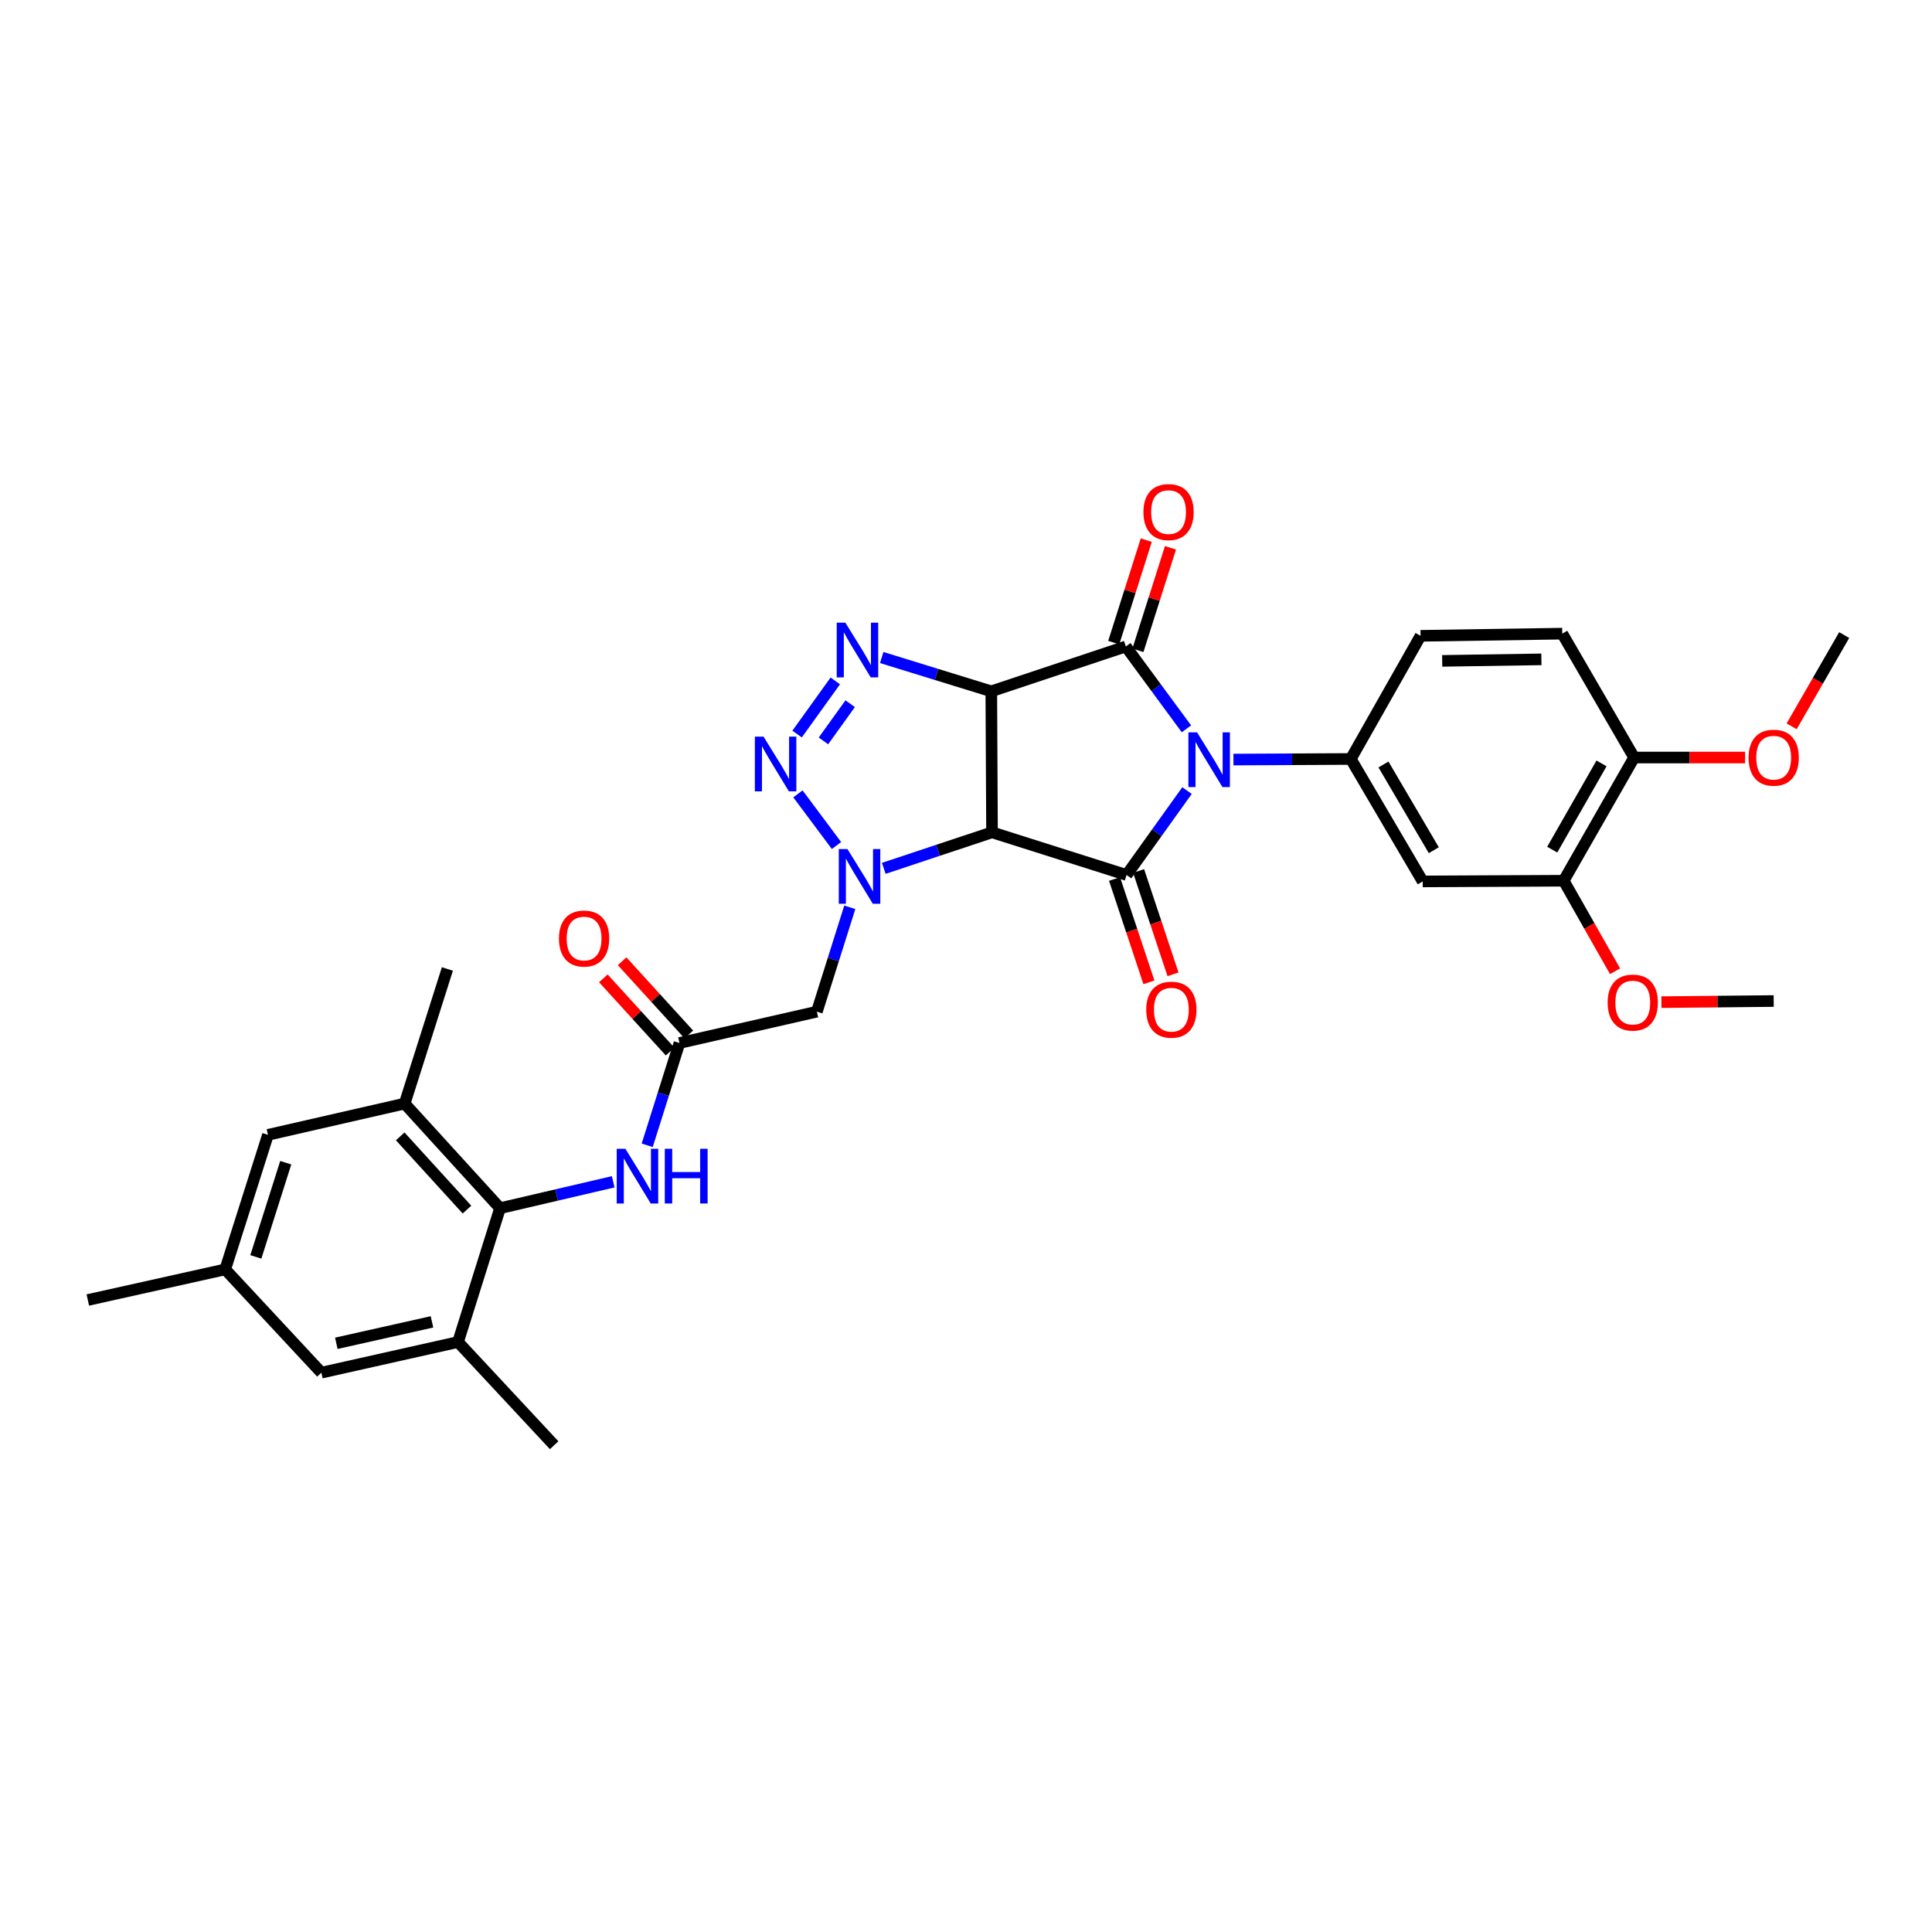 <?xml version='1.0' encoding='iso-8859-1'?>
<svg version='1.1' baseProfile='full'
              xmlns='http://www.w3.org/2000/svg'
                      xmlns:rdkit='http://www.rdkit.org/xml'
                      xmlns:xlink='http://www.w3.org/1999/xlink'
                  xml:space='preserve'
width='1000px' height='1000px' viewBox='0 0 1000 1000'>
<!-- END OF HEADER -->
<rect style='opacity:1.0;fill:#FFFFFF;stroke:none' width='1000' height='1000' x='0' y='0'> </rect>
<path class='bond-2' d='M 614.095,377.237 L 598.41,355.923' style='fill:none;fill-rule:evenodd;stroke:#0000FF;stroke-width:6px;stroke-linecap:butt;stroke-linejoin:miter;stroke-opacity:1' />
<path class='bond-2' d='M 598.41,355.923 L 582.724,334.609' style='fill:none;fill-rule:evenodd;stroke:#000000;stroke-width:6px;stroke-linecap:butt;stroke-linejoin:miter;stroke-opacity:1' />
<path class='bond-3' d='M 614.398,409.211 L 598.754,431.049' style='fill:none;fill-rule:evenodd;stroke:#0000FF;stroke-width:6px;stroke-linecap:butt;stroke-linejoin:miter;stroke-opacity:1' />
<path class='bond-3' d='M 598.754,431.049 L 583.11,452.888' style='fill:none;fill-rule:evenodd;stroke:#000000;stroke-width:6px;stroke-linecap:butt;stroke-linejoin:miter;stroke-opacity:1' />
<path class='bond-7' d='M 638.428,393.152 L 668.796,392.998' style='fill:none;fill-rule:evenodd;stroke:#0000FF;stroke-width:6px;stroke-linecap:butt;stroke-linejoin:miter;stroke-opacity:1' />
<path class='bond-7' d='M 668.796,392.998 L 699.163,392.844' style='fill:none;fill-rule:evenodd;stroke:#000000;stroke-width:6px;stroke-linecap:butt;stroke-linejoin:miter;stroke-opacity:1' />
<path class='bond-0' d='M 513.095,357.829 L 582.724,334.609' style='fill:none;fill-rule:evenodd;stroke:#000000;stroke-width:6px;stroke-linecap:butt;stroke-linejoin:miter;stroke-opacity:1' />
<path class='bond-5' d='M 513.095,357.829 L 484.736,349.082' style='fill:none;fill-rule:evenodd;stroke:#000000;stroke-width:6px;stroke-linecap:butt;stroke-linejoin:miter;stroke-opacity:1' />
<path class='bond-5' d='M 484.736,349.082 L 456.376,340.335' style='fill:none;fill-rule:evenodd;stroke:#0000FF;stroke-width:6px;stroke-linecap:butt;stroke-linejoin:miter;stroke-opacity:1' />
<path class='bond-32' d='M 513.095,357.829 L 513.467,430.815' style='fill:none;fill-rule:evenodd;stroke:#000000;stroke-width:6px;stroke-linecap:butt;stroke-linejoin:miter;stroke-opacity:1' />
<path class='bond-1' d='M 513.467,430.815 L 583.11,452.888' style='fill:none;fill-rule:evenodd;stroke:#000000;stroke-width:6px;stroke-linecap:butt;stroke-linejoin:miter;stroke-opacity:1' />
<path class='bond-4' d='M 513.467,430.815 L 485.456,440.133' style='fill:none;fill-rule:evenodd;stroke:#000000;stroke-width:6px;stroke-linecap:butt;stroke-linejoin:miter;stroke-opacity:1' />
<path class='bond-4' d='M 485.456,440.133 L 457.444,449.452' style='fill:none;fill-rule:evenodd;stroke:#0000FF;stroke-width:6px;stroke-linecap:butt;stroke-linejoin:miter;stroke-opacity:1' />
<path class='bond-16' d='M 588.985,336.598 L 597.409,310.073' style='fill:none;fill-rule:evenodd;stroke:#000000;stroke-width:6px;stroke-linecap:butt;stroke-linejoin:miter;stroke-opacity:1' />
<path class='bond-16' d='M 597.409,310.073 L 605.834,283.549' style='fill:none;fill-rule:evenodd;stroke:#FF0000;stroke-width:6px;stroke-linecap:butt;stroke-linejoin:miter;stroke-opacity:1' />
<path class='bond-16' d='M 576.462,332.621 L 584.887,306.096' style='fill:none;fill-rule:evenodd;stroke:#000000;stroke-width:6px;stroke-linecap:butt;stroke-linejoin:miter;stroke-opacity:1' />
<path class='bond-16' d='M 584.887,306.096 L 593.311,279.571' style='fill:none;fill-rule:evenodd;stroke:#FF0000;stroke-width:6px;stroke-linecap:butt;stroke-linejoin:miter;stroke-opacity:1' />
<path class='bond-17' d='M 576.877,454.963 L 585.78,481.707' style='fill:none;fill-rule:evenodd;stroke:#000000;stroke-width:6px;stroke-linecap:butt;stroke-linejoin:miter;stroke-opacity:1' />
<path class='bond-17' d='M 585.78,481.707 L 594.682,508.451' style='fill:none;fill-rule:evenodd;stroke:#FF0000;stroke-width:6px;stroke-linecap:butt;stroke-linejoin:miter;stroke-opacity:1' />
<path class='bond-17' d='M 589.344,450.813 L 598.246,477.557' style='fill:none;fill-rule:evenodd;stroke:#000000;stroke-width:6px;stroke-linecap:butt;stroke-linejoin:miter;stroke-opacity:1' />
<path class='bond-17' d='M 598.246,477.557 L 607.149,504.301' style='fill:none;fill-rule:evenodd;stroke:#FF0000;stroke-width:6px;stroke-linecap:butt;stroke-linejoin:miter;stroke-opacity:1' />
<path class='bond-6' d='M 432.971,437.65 L 413.005,410.905' style='fill:none;fill-rule:evenodd;stroke:#0000FF;stroke-width:6px;stroke-linecap:butt;stroke-linejoin:miter;stroke-opacity:1' />
<path class='bond-8' d='M 439.851,469.621 L 431.33,496.631' style='fill:none;fill-rule:evenodd;stroke:#0000FF;stroke-width:6px;stroke-linecap:butt;stroke-linejoin:miter;stroke-opacity:1' />
<path class='bond-8' d='M 431.33,496.631 L 422.809,523.641' style='fill:none;fill-rule:evenodd;stroke:#000000;stroke-width:6px;stroke-linecap:butt;stroke-linejoin:miter;stroke-opacity:1' />
<path class='bond-34' d='M 432.344,352.439 L 412.578,379.944' style='fill:none;fill-rule:evenodd;stroke:#0000FF;stroke-width:6px;stroke-linecap:butt;stroke-linejoin:miter;stroke-opacity:1' />
<path class='bond-34' d='M 440.049,364.232 L 426.213,383.486' style='fill:none;fill-rule:evenodd;stroke:#0000FF;stroke-width:6px;stroke-linecap:butt;stroke-linejoin:miter;stroke-opacity:1' />
<path class='bond-11' d='M 699.163,392.844 L 736.39,456.224' style='fill:none;fill-rule:evenodd;stroke:#000000;stroke-width:6px;stroke-linecap:butt;stroke-linejoin:miter;stroke-opacity:1' />
<path class='bond-11' d='M 716.076,395.696 L 742.135,440.063' style='fill:none;fill-rule:evenodd;stroke:#000000;stroke-width:6px;stroke-linecap:butt;stroke-linejoin:miter;stroke-opacity:1' />
<path class='bond-20' d='M 699.163,392.844 L 735.28,329.098' style='fill:none;fill-rule:evenodd;stroke:#000000;stroke-width:6px;stroke-linecap:butt;stroke-linejoin:miter;stroke-opacity:1' />
<path class='bond-10' d='M 422.809,523.641 L 351.692,539.86' style='fill:none;fill-rule:evenodd;stroke:#000000;stroke-width:6px;stroke-linecap:butt;stroke-linejoin:miter;stroke-opacity:1' />
<path class='bond-9' d='M 258.822,625.357 L 288.105,618.527' style='fill:none;fill-rule:evenodd;stroke:#000000;stroke-width:6px;stroke-linecap:butt;stroke-linejoin:miter;stroke-opacity:1' />
<path class='bond-9' d='M 288.105,618.527 L 317.388,611.697' style='fill:none;fill-rule:evenodd;stroke:#0000FF;stroke-width:6px;stroke-linecap:butt;stroke-linejoin:miter;stroke-opacity:1' />
<path class='bond-13' d='M 258.822,625.357 L 209.449,571.211' style='fill:none;fill-rule:evenodd;stroke:#000000;stroke-width:6px;stroke-linecap:butt;stroke-linejoin:miter;stroke-opacity:1' />
<path class='bond-13' d='M 241.707,626.088 L 207.146,588.185' style='fill:none;fill-rule:evenodd;stroke:#000000;stroke-width:6px;stroke-linecap:butt;stroke-linejoin:miter;stroke-opacity:1' />
<path class='bond-14' d='M 258.822,625.357 L 237.077,694.635' style='fill:none;fill-rule:evenodd;stroke:#000000;stroke-width:6px;stroke-linecap:butt;stroke-linejoin:miter;stroke-opacity:1' />
<path class='bond-12' d='M 351.692,539.86 L 343.341,566.33' style='fill:none;fill-rule:evenodd;stroke:#000000;stroke-width:6px;stroke-linecap:butt;stroke-linejoin:miter;stroke-opacity:1' />
<path class='bond-12' d='M 343.341,566.33 L 334.991,592.799' style='fill:none;fill-rule:evenodd;stroke:#0000FF;stroke-width:6px;stroke-linecap:butt;stroke-linejoin:miter;stroke-opacity:1' />
<path class='bond-22' d='M 356.547,535.434 L 339.276,516.489' style='fill:none;fill-rule:evenodd;stroke:#000000;stroke-width:6px;stroke-linecap:butt;stroke-linejoin:miter;stroke-opacity:1' />
<path class='bond-22' d='M 339.276,516.489 L 322.006,497.544' style='fill:none;fill-rule:evenodd;stroke:#FF0000;stroke-width:6px;stroke-linecap:butt;stroke-linejoin:miter;stroke-opacity:1' />
<path class='bond-22' d='M 346.837,544.286 L 329.566,525.34' style='fill:none;fill-rule:evenodd;stroke:#000000;stroke-width:6px;stroke-linecap:butt;stroke-linejoin:miter;stroke-opacity:1' />
<path class='bond-22' d='M 329.566,525.34 L 312.296,506.395' style='fill:none;fill-rule:evenodd;stroke:#FF0000;stroke-width:6px;stroke-linecap:butt;stroke-linejoin:miter;stroke-opacity:1' />
<path class='bond-15' d='M 736.39,456.224 L 809.361,455.859' style='fill:none;fill-rule:evenodd;stroke:#000000;stroke-width:6px;stroke-linecap:butt;stroke-linejoin:miter;stroke-opacity:1' />
<path class='bond-19' d='M 209.449,571.211 L 138.697,587.393' style='fill:none;fill-rule:evenodd;stroke:#000000;stroke-width:6px;stroke-linecap:butt;stroke-linejoin:miter;stroke-opacity:1' />
<path class='bond-27' d='M 209.449,571.211 L 231.566,501.538' style='fill:none;fill-rule:evenodd;stroke:#000000;stroke-width:6px;stroke-linecap:butt;stroke-linejoin:miter;stroke-opacity:1' />
<path class='bond-18' d='M 237.077,694.635 L 166.339,710.49' style='fill:none;fill-rule:evenodd;stroke:#000000;stroke-width:6px;stroke-linecap:butt;stroke-linejoin:miter;stroke-opacity:1' />
<path class='bond-18' d='M 223.593,684.193 L 174.076,695.291' style='fill:none;fill-rule:evenodd;stroke:#000000;stroke-width:6px;stroke-linecap:butt;stroke-linejoin:miter;stroke-opacity:1' />
<path class='bond-28' d='M 237.077,694.635 L 286.83,748.045' style='fill:none;fill-rule:evenodd;stroke:#000000;stroke-width:6px;stroke-linecap:butt;stroke-linejoin:miter;stroke-opacity:1' />
<path class='bond-25' d='M 809.361,455.859 L 822.66,479.29' style='fill:none;fill-rule:evenodd;stroke:#000000;stroke-width:6px;stroke-linecap:butt;stroke-linejoin:miter;stroke-opacity:1' />
<path class='bond-25' d='M 822.66,479.29 L 835.958,502.722' style='fill:none;fill-rule:evenodd;stroke:#FF0000;stroke-width:6px;stroke-linecap:butt;stroke-linejoin:miter;stroke-opacity:1' />
<path class='bond-33' d='M 809.361,455.859 L 845.822,392.092' style='fill:none;fill-rule:evenodd;stroke:#000000;stroke-width:6px;stroke-linecap:butt;stroke-linejoin:miter;stroke-opacity:1' />
<path class='bond-33' d='M 803.424,439.772 L 828.946,395.135' style='fill:none;fill-rule:evenodd;stroke:#000000;stroke-width:6px;stroke-linecap:butt;stroke-linejoin:miter;stroke-opacity:1' />
<path class='bond-23' d='M 166.339,710.49 L 116.579,657.036' style='fill:none;fill-rule:evenodd;stroke:#000000;stroke-width:6px;stroke-linecap:butt;stroke-linejoin:miter;stroke-opacity:1' />
<path class='bond-35' d='M 138.697,587.393 L 116.579,657.036' style='fill:none;fill-rule:evenodd;stroke:#000000;stroke-width:6px;stroke-linecap:butt;stroke-linejoin:miter;stroke-opacity:1' />
<path class='bond-35' d='M 147.901,601.817 L 132.42,650.567' style='fill:none;fill-rule:evenodd;stroke:#000000;stroke-width:6px;stroke-linecap:butt;stroke-linejoin:miter;stroke-opacity:1' />
<path class='bond-24' d='M 735.28,329.098 L 808.624,327.974' style='fill:none;fill-rule:evenodd;stroke:#000000;stroke-width:6px;stroke-linecap:butt;stroke-linejoin:miter;stroke-opacity:1' />
<path class='bond-24' d='M 746.483,342.067 L 797.824,341.28' style='fill:none;fill-rule:evenodd;stroke:#000000;stroke-width:6px;stroke-linecap:butt;stroke-linejoin:miter;stroke-opacity:1' />
<path class='bond-21' d='M 845.822,392.092 L 808.624,327.974' style='fill:none;fill-rule:evenodd;stroke:#000000;stroke-width:6px;stroke-linecap:butt;stroke-linejoin:miter;stroke-opacity:1' />
<path class='bond-26' d='M 845.822,392.092 L 874.536,392.092' style='fill:none;fill-rule:evenodd;stroke:#000000;stroke-width:6px;stroke-linecap:butt;stroke-linejoin:miter;stroke-opacity:1' />
<path class='bond-26' d='M 874.536,392.092 L 903.25,392.092' style='fill:none;fill-rule:evenodd;stroke:#FF0000;stroke-width:6px;stroke-linecap:butt;stroke-linejoin:miter;stroke-opacity:1' />
<path class='bond-29' d='M 116.579,657.036 L 45.455,672.883' style='fill:none;fill-rule:evenodd;stroke:#000000;stroke-width:6px;stroke-linecap:butt;stroke-linejoin:miter;stroke-opacity:1' />
<path class='bond-30' d='M 859.937,518.705 L 888.997,518.418' style='fill:none;fill-rule:evenodd;stroke:#FF0000;stroke-width:6px;stroke-linecap:butt;stroke-linejoin:miter;stroke-opacity:1' />
<path class='bond-30' d='M 888.997,518.418 L 918.056,518.13' style='fill:none;fill-rule:evenodd;stroke:#000000;stroke-width:6px;stroke-linecap:butt;stroke-linejoin:miter;stroke-opacity:1' />
<path class='bond-31' d='M 927.353,375.943 L 940.949,352.327' style='fill:none;fill-rule:evenodd;stroke:#FF0000;stroke-width:6px;stroke-linecap:butt;stroke-linejoin:miter;stroke-opacity:1' />
<path class='bond-31' d='M 940.949,352.327 L 954.545,328.711' style='fill:none;fill-rule:evenodd;stroke:#000000;stroke-width:6px;stroke-linecap:butt;stroke-linejoin:miter;stroke-opacity:1' />
<path  class='atom-0' d='M 619.595 379.056
L 628.875 394.056
Q 629.795 395.536, 631.275 398.216
Q 632.755 400.896, 632.835 401.056
L 632.835 379.056
L 636.595 379.056
L 636.595 407.376
L 632.715 407.376
L 622.755 390.976
Q 621.595 389.056, 620.355 386.856
Q 619.155 384.656, 618.795 383.976
L 618.795 407.376
L 615.115 407.376
L 615.115 379.056
L 619.595 379.056
' fill='#0000FF'/>
<path  class='atom-5' d='M 438.637 439.465
L 447.917 454.465
Q 448.837 455.945, 450.317 458.625
Q 451.797 461.305, 451.877 461.465
L 451.877 439.465
L 455.637 439.465
L 455.637 467.785
L 451.757 467.785
L 441.797 451.385
Q 440.637 449.465, 439.397 447.265
Q 438.197 445.065, 437.837 444.385
L 437.837 467.785
L 434.157 467.785
L 434.157 439.465
L 438.637 439.465
' fill='#0000FF'/>
<path  class='atom-6' d='M 437.564 322.303
L 446.844 337.303
Q 447.764 338.783, 449.244 341.463
Q 450.724 344.143, 450.804 344.303
L 450.804 322.303
L 454.564 322.303
L 454.564 350.623
L 450.684 350.623
L 440.724 334.223
Q 439.564 332.303, 438.324 330.103
Q 437.124 327.903, 436.764 327.223
L 436.764 350.623
L 433.084 350.623
L 433.084 322.303
L 437.564 322.303
' fill='#0000FF'/>
<path  class='atom-7' d='M 395.191 381.268
L 404.471 396.268
Q 405.391 397.748, 406.871 400.428
Q 408.351 403.108, 408.431 403.268
L 408.431 381.268
L 412.191 381.268
L 412.191 409.588
L 408.311 409.588
L 398.351 393.188
Q 397.191 391.268, 395.951 389.068
Q 394.751 386.868, 394.391 386.188
L 394.391 409.588
L 390.711 409.588
L 390.711 381.268
L 395.191 381.268
' fill='#0000FF'/>
<path  class='atom-13' d='M 323.694 594.606
L 332.974 609.606
Q 333.894 611.086, 335.374 613.766
Q 336.854 616.446, 336.934 616.606
L 336.934 594.606
L 340.694 594.606
L 340.694 622.926
L 336.814 622.926
L 326.854 606.526
Q 325.694 604.606, 324.454 602.406
Q 323.254 600.206, 322.894 599.526
L 322.894 622.926
L 319.214 622.926
L 319.214 594.606
L 323.694 594.606
' fill='#0000FF'/>
<path  class='atom-13' d='M 344.094 594.606
L 347.934 594.606
L 347.934 606.646
L 362.414 606.646
L 362.414 594.606
L 366.254 594.606
L 366.254 622.926
L 362.414 622.926
L 362.414 609.846
L 347.934 609.846
L 347.934 622.926
L 344.094 622.926
L 344.094 594.606
' fill='#0000FF'/>
<path  class='atom-17' d='M 591.841 265.053
Q 591.841 258.253, 595.201 254.453
Q 598.561 250.653, 604.841 250.653
Q 611.121 250.653, 614.481 254.453
Q 617.841 258.253, 617.841 265.053
Q 617.841 271.933, 614.441 275.853
Q 611.041 279.733, 604.841 279.733
Q 598.601 279.733, 595.201 275.853
Q 591.841 271.973, 591.841 265.053
M 604.841 276.533
Q 609.161 276.533, 611.481 273.653
Q 613.841 270.733, 613.841 265.053
Q 613.841 259.493, 611.481 256.693
Q 609.161 253.853, 604.841 253.853
Q 600.521 253.853, 598.161 256.653
Q 595.841 259.453, 595.841 265.053
Q 595.841 270.773, 598.161 273.653
Q 600.521 276.533, 604.841 276.533
' fill='#FF0000'/>
<path  class='atom-18' d='M 593.293 522.611
Q 593.293 515.811, 596.653 512.011
Q 600.013 508.211, 606.293 508.211
Q 612.573 508.211, 615.933 512.011
Q 619.293 515.811, 619.293 522.611
Q 619.293 529.491, 615.893 533.411
Q 612.493 537.291, 606.293 537.291
Q 600.053 537.291, 596.653 533.411
Q 593.293 529.531, 593.293 522.611
M 606.293 534.091
Q 610.613 534.091, 612.933 531.211
Q 615.293 528.291, 615.293 522.611
Q 615.293 517.051, 612.933 514.251
Q 610.613 511.411, 606.293 511.411
Q 601.973 511.411, 599.613 514.211
Q 597.293 517.011, 597.293 522.611
Q 597.293 528.331, 599.613 531.211
Q 601.973 534.091, 606.293 534.091
' fill='#FF0000'/>
<path  class='atom-23' d='M 289.319 485.779
Q 289.319 478.979, 292.679 475.179
Q 296.039 471.379, 302.319 471.379
Q 308.599 471.379, 311.959 475.179
Q 315.319 478.979, 315.319 485.779
Q 315.319 492.659, 311.919 496.579
Q 308.519 500.459, 302.319 500.459
Q 296.079 500.459, 292.679 496.579
Q 289.319 492.699, 289.319 485.779
M 302.319 497.259
Q 306.639 497.259, 308.959 494.379
Q 311.319 491.459, 311.319 485.779
Q 311.319 480.219, 308.959 477.419
Q 306.639 474.579, 302.319 474.579
Q 297.999 474.579, 295.639 477.379
Q 293.319 480.179, 293.319 485.779
Q 293.319 491.499, 295.639 494.379
Q 297.999 497.259, 302.319 497.259
' fill='#FF0000'/>
<path  class='atom-26' d='M 832.114 518.932
Q 832.114 512.132, 835.474 508.332
Q 838.834 504.532, 845.114 504.532
Q 851.394 504.532, 854.754 508.332
Q 858.114 512.132, 858.114 518.932
Q 858.114 525.812, 854.714 529.732
Q 851.314 533.612, 845.114 533.612
Q 838.874 533.612, 835.474 529.732
Q 832.114 525.852, 832.114 518.932
M 845.114 530.412
Q 849.434 530.412, 851.754 527.532
Q 854.114 524.612, 854.114 518.932
Q 854.114 513.372, 851.754 510.572
Q 849.434 507.732, 845.114 507.732
Q 840.794 507.732, 838.434 510.532
Q 836.114 513.332, 836.114 518.932
Q 836.114 524.652, 838.434 527.532
Q 840.794 530.412, 845.114 530.412
' fill='#FF0000'/>
<path  class='atom-27' d='M 905.056 392.172
Q 905.056 385.372, 908.416 381.572
Q 911.776 377.772, 918.056 377.772
Q 924.336 377.772, 927.696 381.572
Q 931.056 385.372, 931.056 392.172
Q 931.056 399.052, 927.656 402.972
Q 924.256 406.852, 918.056 406.852
Q 911.816 406.852, 908.416 402.972
Q 905.056 399.092, 905.056 392.172
M 918.056 403.652
Q 922.376 403.652, 924.696 400.772
Q 927.056 397.852, 927.056 392.172
Q 927.056 386.612, 924.696 383.812
Q 922.376 380.972, 918.056 380.972
Q 913.736 380.972, 911.376 383.772
Q 909.056 386.572, 909.056 392.172
Q 909.056 397.892, 911.376 400.772
Q 913.736 403.652, 918.056 403.652
' fill='#FF0000'/>
</svg>
